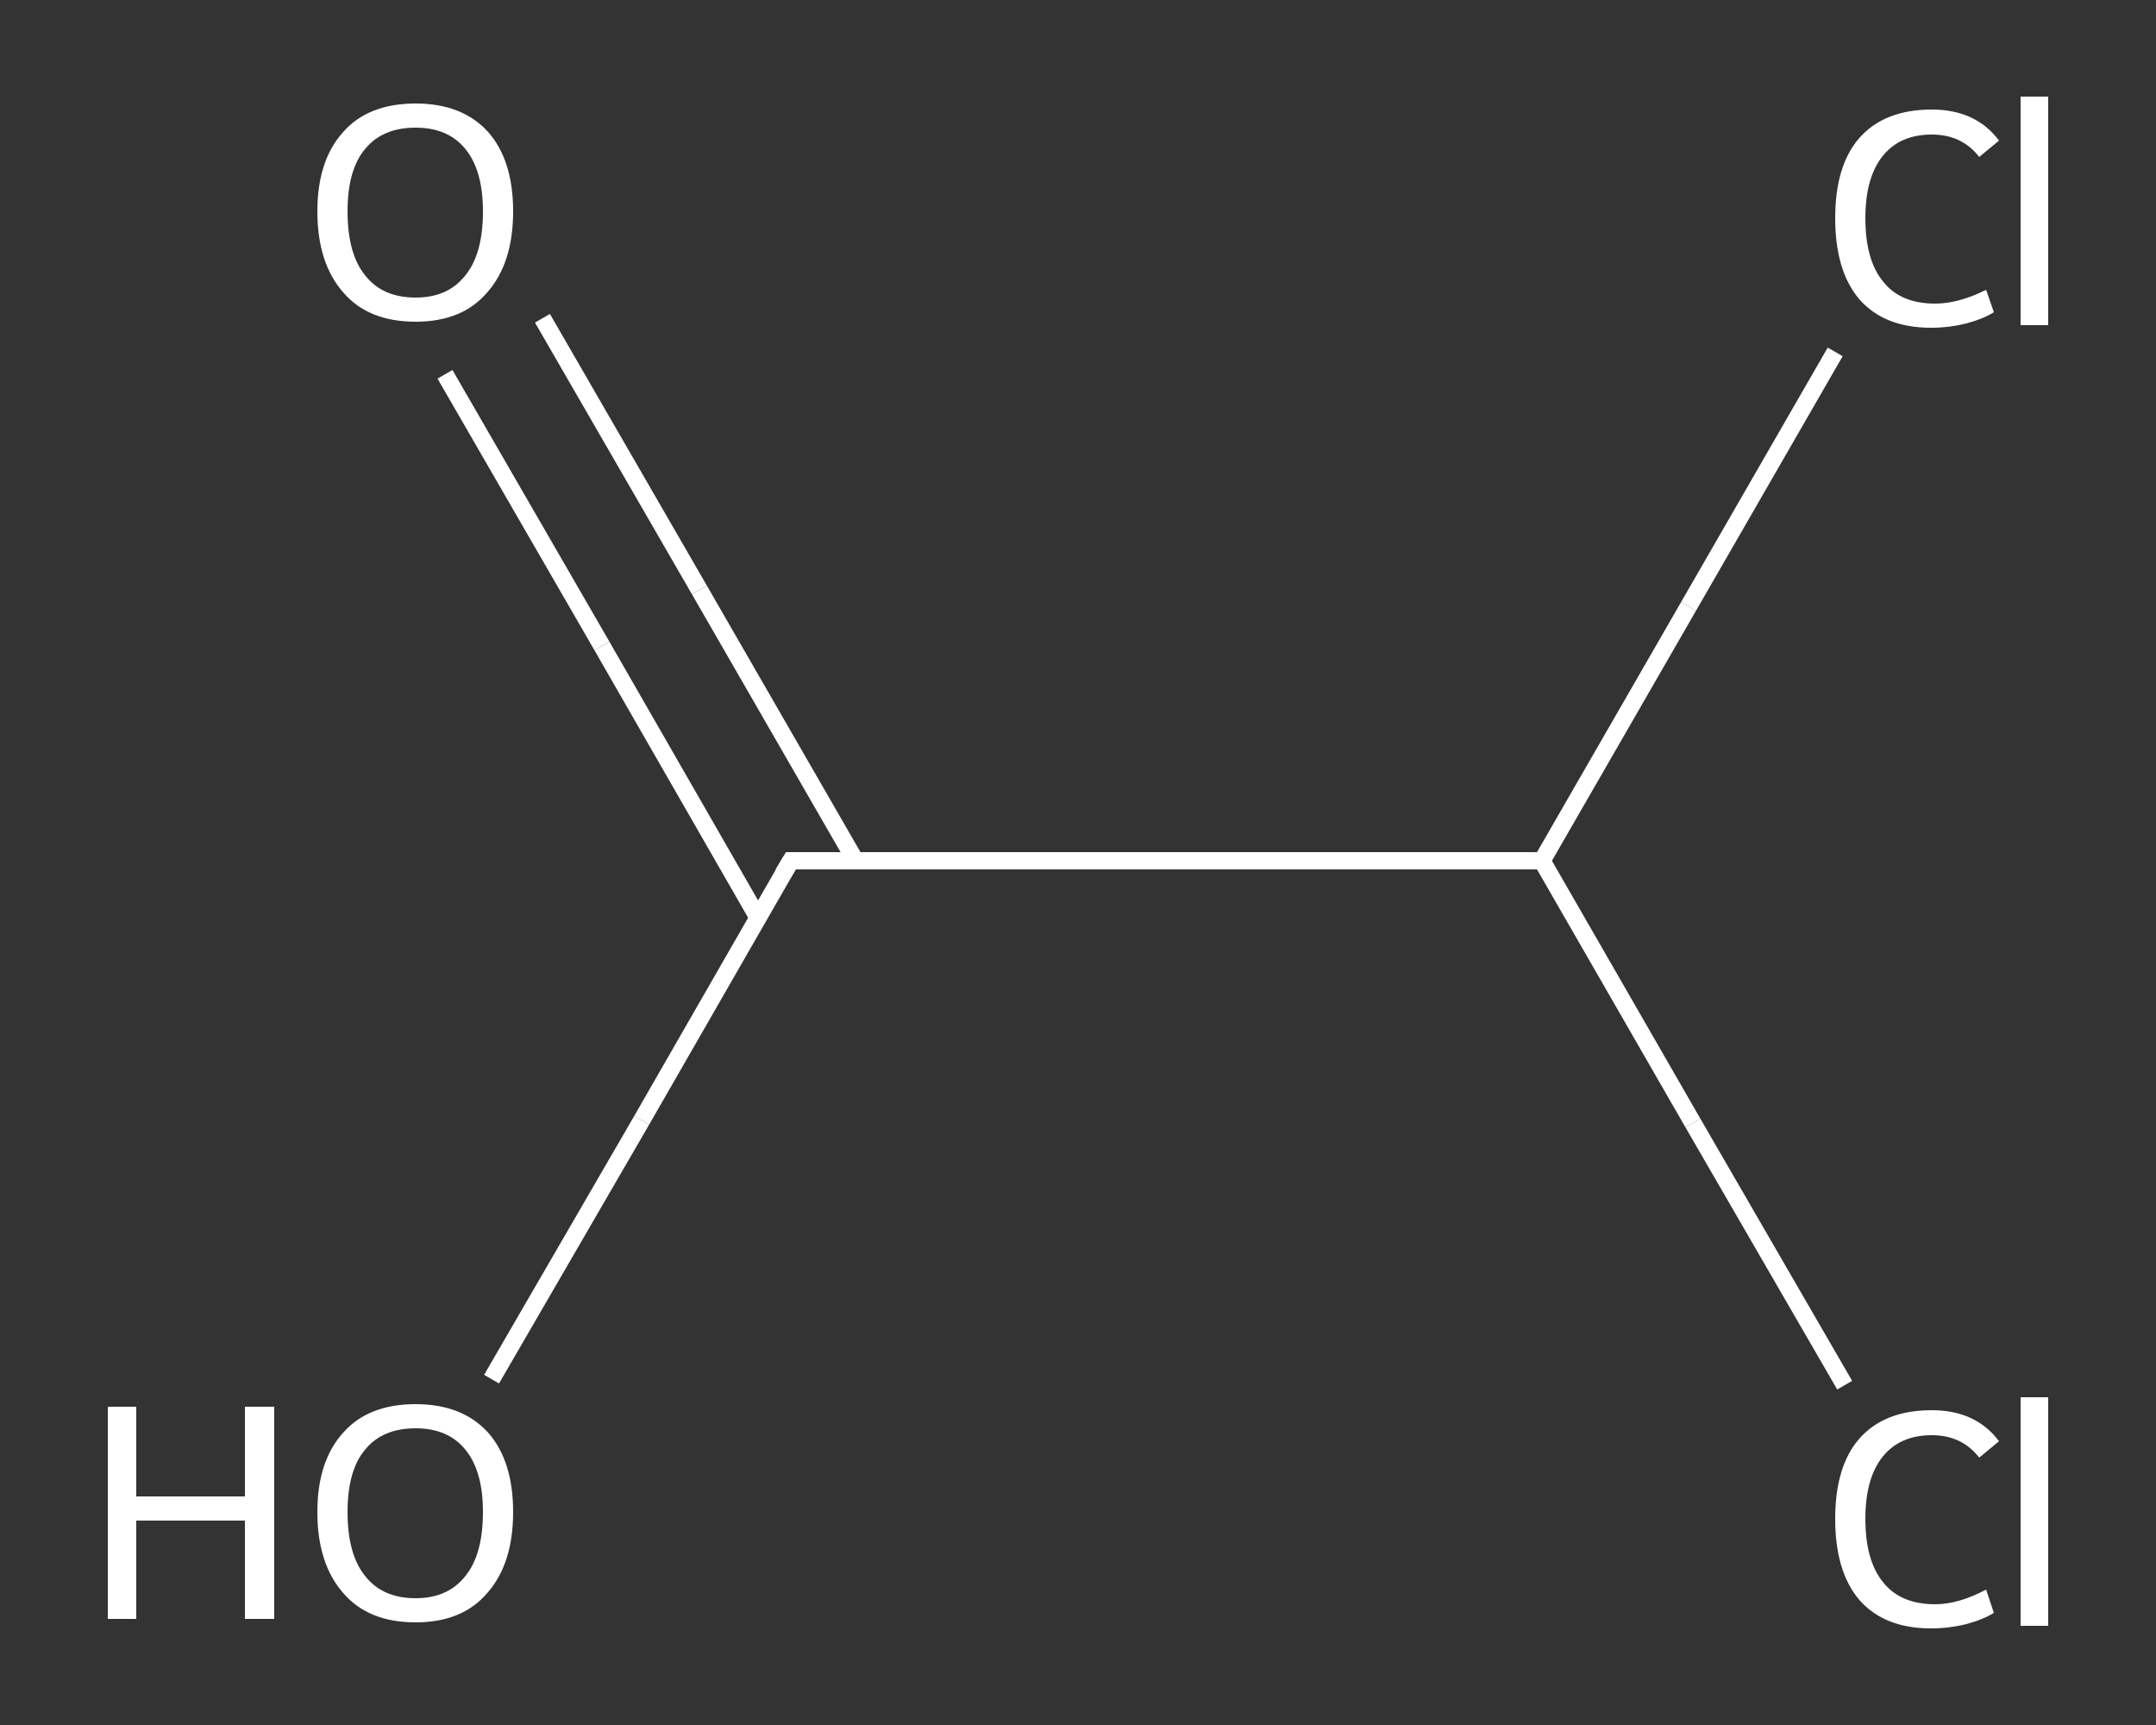 <?xml version='1.0' encoding='iso-8859-1'?>
<svg version='1.1' baseProfile='full'
              xmlns='http://www.w3.org/2000/svg'
                      xmlns:rdkit='http://www.rdkit.org/xml'
                      xmlns:xlink='http://www.w3.org/1999/xlink'
                  xml:space='preserve'
width='250px' height='200px' viewBox='0 0 250 200'>
<rect x="0" y="0" width="250" height="200" fill="#333333" stroke="none"/>
<!-- END OF HEADER -->
<rect style='opacity:1.0;fill:transparent;stroke:none' width='250.0' height='200.0' x='0.0' y='0.0'> </rect>
<path class='bond-0 atom-0 atom-1' d='M 62.9,36.9 L 81.1,68.4' style='fill:none;fill-rule:evenodd;stroke:#FFFFFF;stroke-width:2.0px;stroke-linecap:butt;stroke-linejoin:miter;stroke-opacity:1' />
<path class='bond-0 atom-0 atom-1' d='M 81.1,68.4 L 99.2,99.8' style='fill:none;fill-rule:evenodd;stroke:#FFFFFF;stroke-width:2.0px;stroke-linecap:butt;stroke-linejoin:miter;stroke-opacity:1' />
<path class='bond-0 atom-0 atom-1' d='M 51.6,43.4 L 69.8,74.9' style='fill:none;fill-rule:evenodd;stroke:#FFFFFF;stroke-width:2.0px;stroke-linecap:butt;stroke-linejoin:miter;stroke-opacity:1' />
<path class='bond-0 atom-0 atom-1' d='M 69.8,74.9 L 87.9,106.4' style='fill:none;fill-rule:evenodd;stroke:#FFFFFF;stroke-width:2.0px;stroke-linecap:butt;stroke-linejoin:miter;stroke-opacity:1' />
<path class='bond-1 atom-1 atom-2' d='M 91.7,99.8 L 74.4,129.9' style='fill:none;fill-rule:evenodd;stroke:#FFFFFF;stroke-width:2.0px;stroke-linecap:butt;stroke-linejoin:miter;stroke-opacity:1' />
<path class='bond-1 atom-1 atom-2' d='M 74.4,129.9 L 57.0,159.9' style='fill:none;fill-rule:evenodd;stroke:#FFFFFF;stroke-width:2.0px;stroke-linecap:butt;stroke-linejoin:miter;stroke-opacity:1' />
<path class='bond-2 atom-1 atom-3' d='M 91.7,99.8 L 178.8,99.8' style='fill:none;fill-rule:evenodd;stroke:#FFFFFF;stroke-width:2.0px;stroke-linecap:butt;stroke-linejoin:miter;stroke-opacity:1' />
<path class='bond-3 atom-3 atom-4' d='M 178.8,99.8 L 196.3,130.2' style='fill:none;fill-rule:evenodd;stroke:#FFFFFF;stroke-width:2.0px;stroke-linecap:butt;stroke-linejoin:miter;stroke-opacity:1' />
<path class='bond-3 atom-3 atom-4' d='M 196.3,130.2 L 213.9,160.6' style='fill:none;fill-rule:evenodd;stroke:#FFFFFF;stroke-width:2.0px;stroke-linecap:butt;stroke-linejoin:miter;stroke-opacity:1' />
<path class='bond-4 atom-3 atom-5' d='M 178.8,99.8 L 195.8,70.3' style='fill:none;fill-rule:evenodd;stroke:#FFFFFF;stroke-width:2.0px;stroke-linecap:butt;stroke-linejoin:miter;stroke-opacity:1' />
<path class='bond-4 atom-3 atom-5' d='M 195.8,70.3 L 212.8,40.8' style='fill:none;fill-rule:evenodd;stroke:#FFFFFF;stroke-width:2.0px;stroke-linecap:butt;stroke-linejoin:miter;stroke-opacity:1' />
<path d='M 90.8,101.3 L 91.7,99.8 L 96.0,99.8' style='fill:none;stroke:#FFFFFF;stroke-width:2.0px;stroke-linecap:butt;stroke-linejoin:miter;stroke-opacity:1;' />
<path class='atom-0' d='M 36.8 24.5
Q 36.8 18.6, 39.8 15.3
Q 42.7 12.0, 48.2 12.0
Q 53.6 12.0, 56.6 15.3
Q 59.5 18.6, 59.5 24.5
Q 59.5 30.5, 56.5 33.9
Q 53.6 37.3, 48.2 37.3
Q 42.7 37.3, 39.8 33.9
Q 36.8 30.5, 36.8 24.5
M 48.2 34.5
Q 51.9 34.5, 53.9 32.0
Q 56.0 29.5, 56.0 24.5
Q 56.0 19.7, 53.9 17.2
Q 51.9 14.8, 48.2 14.8
Q 44.4 14.8, 42.4 17.2
Q 40.3 19.6, 40.3 24.5
Q 40.3 29.5, 42.4 32.0
Q 44.4 34.5, 48.2 34.5
' fill='#FFFFFF'/>
<path class='atom-2' d='M 12.5 163.1
L 15.8 163.1
L 15.8 173.5
L 28.4 173.5
L 28.4 163.1
L 31.8 163.1
L 31.8 187.7
L 28.4 187.7
L 28.4 176.3
L 15.8 176.3
L 15.8 187.7
L 12.5 187.7
L 12.5 163.1
' fill='#FFFFFF'/>
<path class='atom-2' d='M 36.8 175.3
Q 36.8 169.4, 39.8 166.1
Q 42.7 162.8, 48.2 162.8
Q 53.6 162.8, 56.6 166.1
Q 59.5 169.4, 59.5 175.3
Q 59.5 181.3, 56.5 184.7
Q 53.6 188.1, 48.2 188.1
Q 42.7 188.1, 39.8 184.7
Q 36.8 181.3, 36.8 175.3
M 48.2 185.3
Q 51.9 185.3, 53.9 182.8
Q 56.0 180.3, 56.0 175.3
Q 56.0 170.5, 53.9 168.0
Q 51.9 165.6, 48.2 165.6
Q 44.4 165.6, 42.4 168.0
Q 40.3 170.4, 40.3 175.3
Q 40.3 180.3, 42.4 182.8
Q 44.4 185.3, 48.2 185.3
' fill='#FFFFFF'/>
<path class='atom-4' d='M 212.8 176.1
Q 212.8 170.0, 215.6 166.8
Q 218.5 163.5, 224.0 163.5
Q 229.1 163.5, 231.8 167.1
L 229.5 169.0
Q 227.5 166.4, 224.0 166.4
Q 220.3 166.4, 218.3 168.9
Q 216.3 171.4, 216.3 176.1
Q 216.3 181.0, 218.4 183.5
Q 220.4 186.0, 224.4 186.0
Q 227.1 186.0, 230.3 184.3
L 231.2 187.0
Q 229.9 187.8, 228.0 188.3
Q 226.0 188.8, 223.9 188.8
Q 218.5 188.8, 215.6 185.5
Q 212.8 182.2, 212.8 176.1
' fill='#FFFFFF'/>
<path class='atom-4' d='M 234.3 162.0
L 237.5 162.0
L 237.5 188.5
L 234.3 188.5
L 234.3 162.0
' fill='#FFFFFF'/>
<path class='atom-5' d='M 212.8 25.3
Q 212.8 19.2, 215.6 16.0
Q 218.5 12.7, 224.0 12.7
Q 229.1 12.7, 231.8 16.3
L 229.5 18.2
Q 227.5 15.6, 224.0 15.6
Q 220.3 15.6, 218.3 18.1
Q 216.3 20.6, 216.3 25.3
Q 216.3 30.2, 218.4 32.7
Q 220.4 35.2, 224.4 35.2
Q 227.1 35.2, 230.3 33.6
L 231.2 36.2
Q 229.9 37.0, 228.0 37.5
Q 226.0 38.0, 223.9 38.0
Q 218.5 38.0, 215.6 34.7
Q 212.8 31.4, 212.8 25.3
' fill='#FFFFFF'/>
<path class='atom-5' d='M 234.3 11.2
L 237.5 11.2
L 237.5 37.7
L 234.3 37.7
L 234.3 11.2
' fill='#FFFFFF'/>
</svg>

